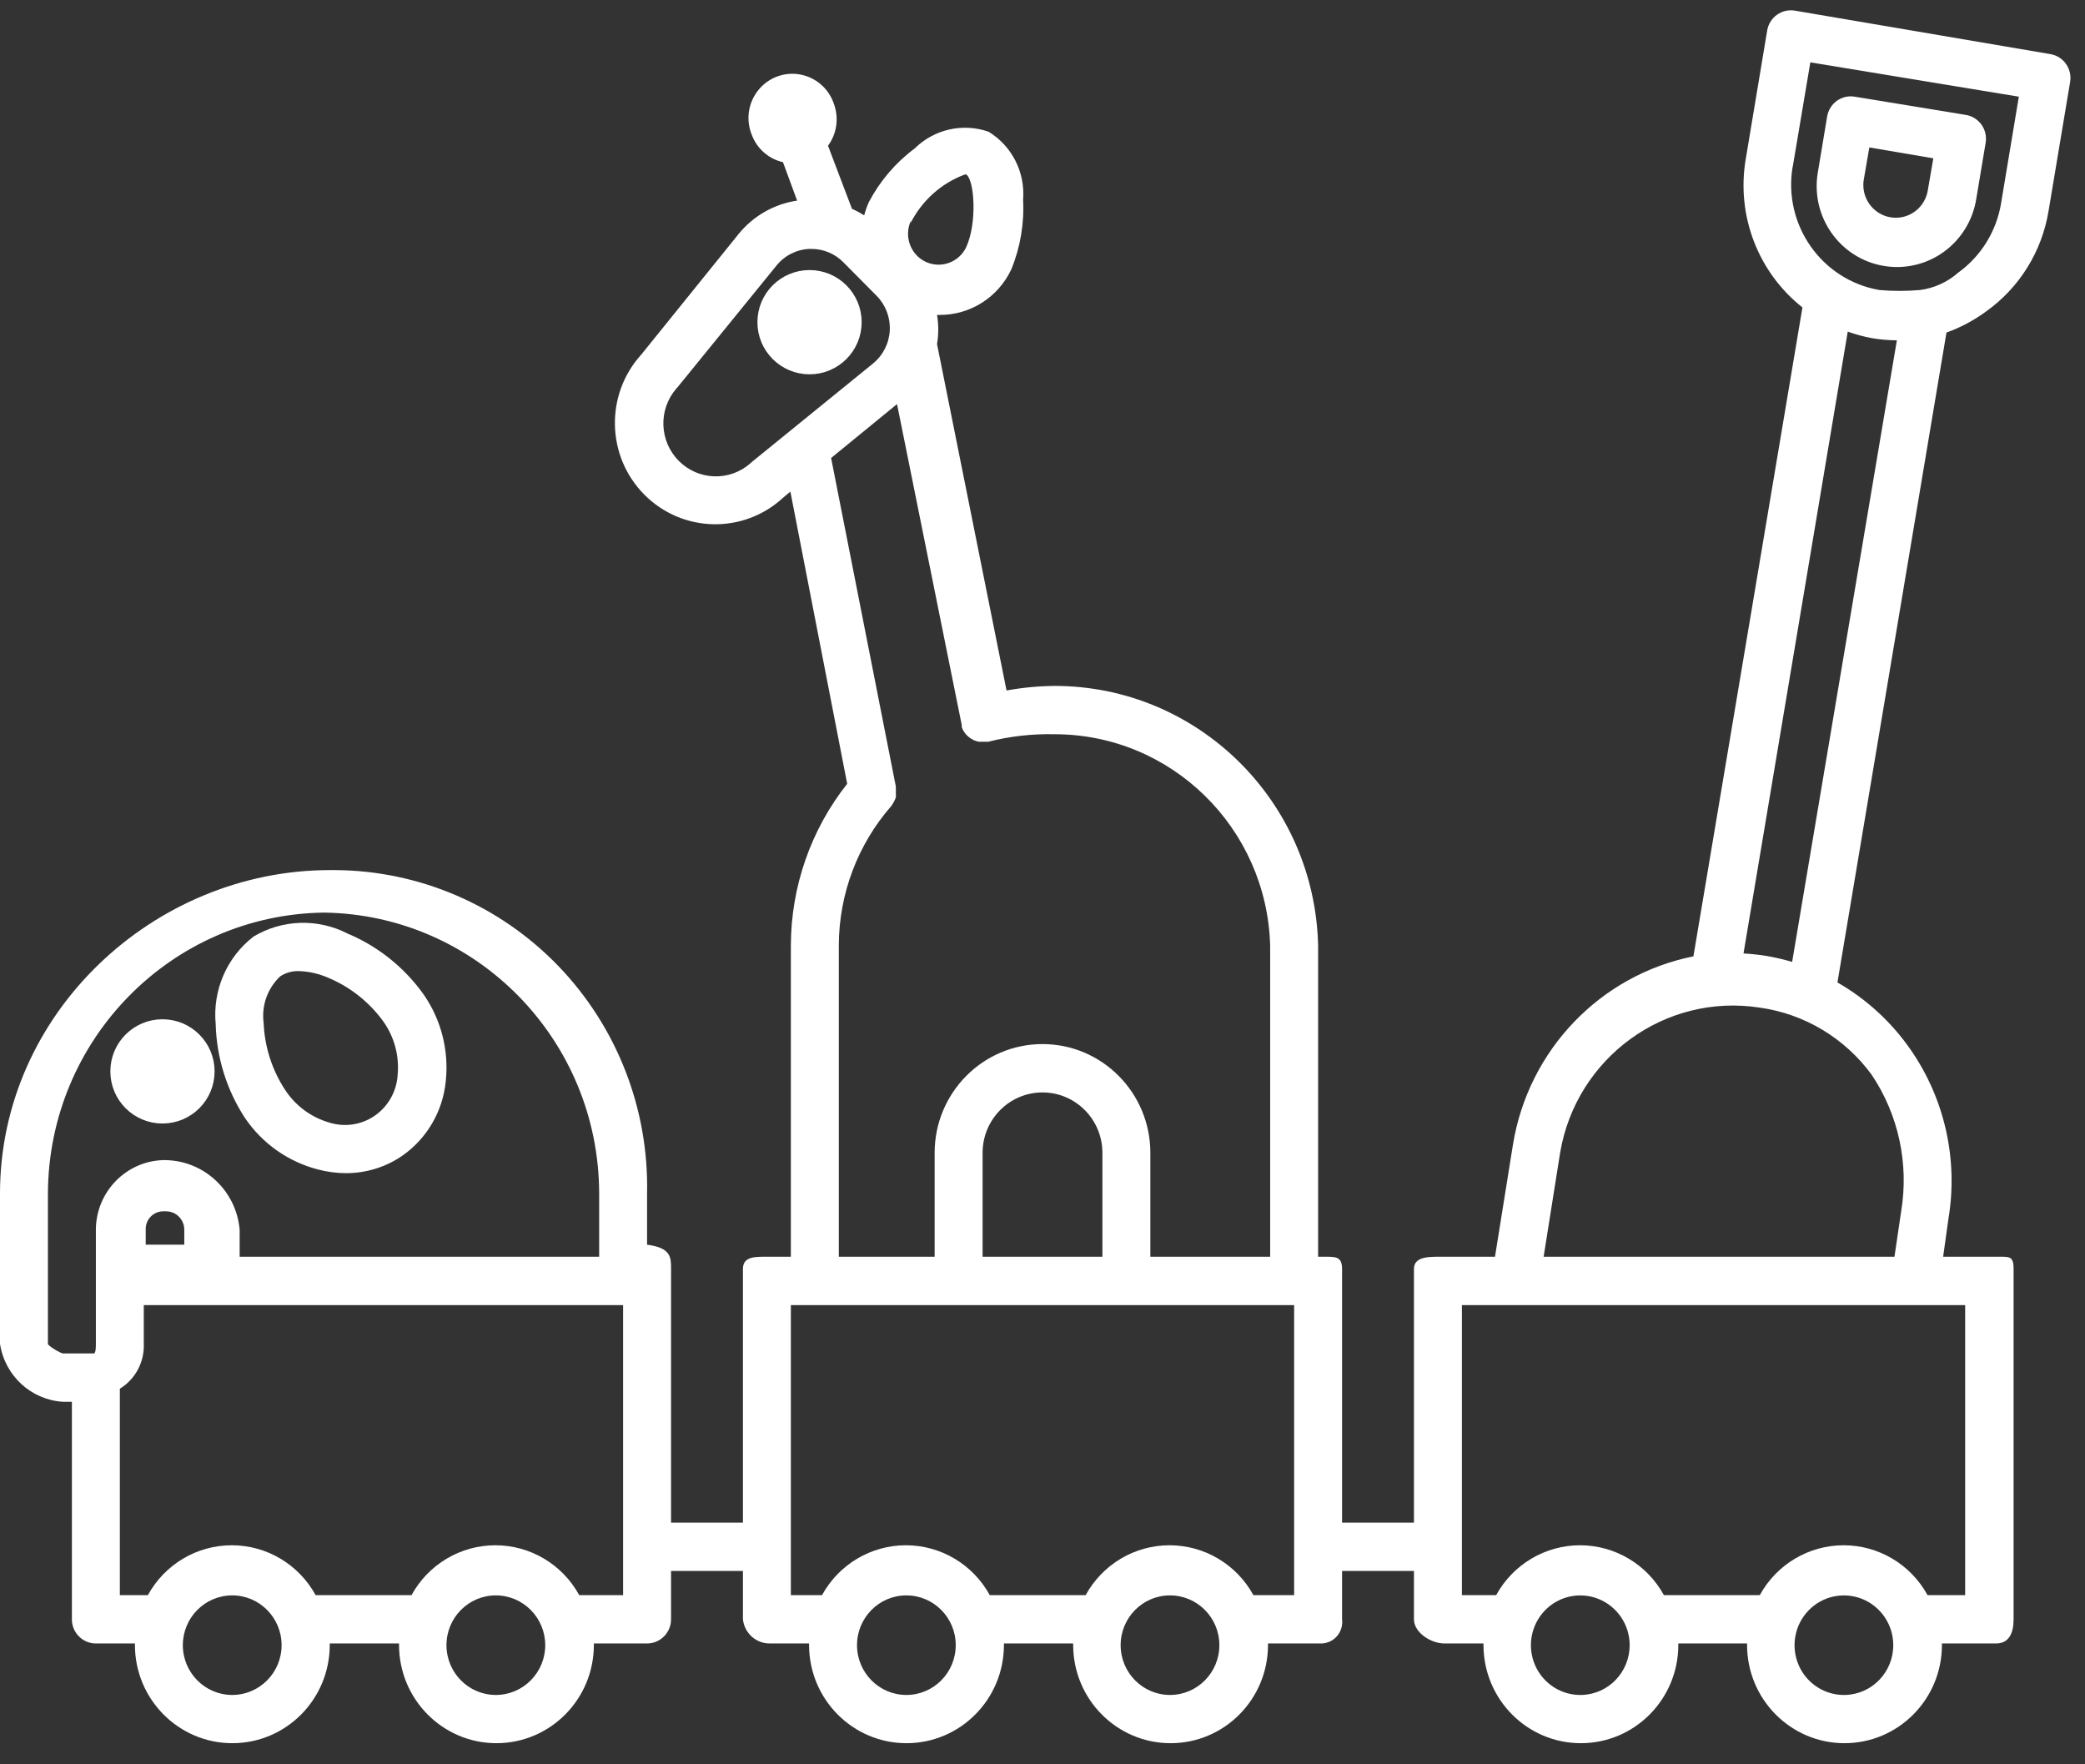 <?xml version="1.0" encoding="UTF-8"?>
<svg width="52px" height="44px" viewBox="0 0 52 44" version="1.1" xmlns="http://www.w3.org/2000/svg" xmlns:xlink="http://www.w3.org/1999/xlink">
    <rect x="0" y="0" width="52" height="44" fill="#333333" stroke="none"/>
    <!-- Generator: Sketch 44.1 (41455) - http://www.bohemiancoding.com/sketch -->
    <title>noun_811421_cc</title>
    <desc>Created with Sketch.</desc>
    <defs></defs>
    <g id="Page-1" stroke="none" stroke-width="1" fill="none" fill-rule="evenodd">
        <g id="Update" transform="translate(-1199, -6842)" fill-rule="nonzero" fill="#FFFFFF">
            <g id="noun_811421_cc" transform="translate(1199, 6842)">
                <g id="Group">
                    <ellipse id="Oval" stroke="#FFFFFF" stroke-width="0.6" cx="4.052" cy="26.719" rx="1" ry="1"></ellipse>
                    <path d="M4.052,26.34 C3.844,26.34 3.676,26.51 3.676,26.719 C3.676,26.929 3.844,27.099 4.052,27.099 C4.26,27.099 4.429,26.929 4.429,26.719 C4.429,26.51 4.26,26.34 4.052,26.34 L4.052,26.34 Z M4.052,26.942 C3.963,26.942 3.882,26.888 3.848,26.805 C3.814,26.721 3.833,26.626 3.896,26.562 C3.959,26.498 4.054,26.479 4.137,26.513 C4.22,26.548 4.274,26.629 4.274,26.719 C4.274,26.843 4.175,26.942 4.052,26.942 L4.052,26.942 Z" id="Shape" stroke="#FFFFFF" stroke-width="0.6"></path>
                    <ellipse id="Oval" stroke="#FFFFFF" stroke-width="0.6" cx="20.19" cy="8.035" rx="1" ry="1"></ellipse>
                    <path d="M20.19,7.655 C19.982,7.655 19.814,7.825 19.814,8.035 C19.814,8.244 19.982,8.414 20.19,8.414 C20.398,8.414 20.567,8.244 20.567,8.035 C20.567,7.825 20.398,7.655 20.19,7.655 L20.19,7.655 Z M20.19,8.258 C20.101,8.258 20.02,8.203 19.986,8.12 C19.952,8.037 19.971,7.941 20.034,7.877 C20.097,7.813 20.192,7.794 20.275,7.828 C20.358,7.863 20.411,7.944 20.411,8.035 C20.411,8.158 20.312,8.258 20.19,8.258 Z" id="Shape" stroke="#FFFFFF" stroke-width="0.6"></path>
                    <path d="M49.531,7.769 C50.363,7.177 50.925,6.274 51.091,5.262 L51.629,2.043 C51.683,1.716 51.464,1.405 51.139,1.35 L44.762,0.265 C44.437,0.211 44.129,0.432 44.074,0.759 L43.537,3.978 C43.303,5.377 43.846,6.792 44.953,7.667 L42.234,23.85 C39.909,24.316 38.116,26.188 37.733,28.546 L37.285,31.342 L36.023,31.342 C35.695,31.342 35.264,31.312 35.264,31.644 L35.264,37.973 L33.471,37.973 L33.471,31.644 C33.471,31.312 33.286,31.342 32.951,31.342 L32.874,31.342 L32.874,23.585 C32.792,19.982 29.872,17.105 26.299,17.106 C25.898,17.11 25.498,17.148 25.103,17.22 L23.37,8.583 C23.387,8.481 23.397,8.379 23.4,8.276 C23.403,8.134 23.393,7.993 23.37,7.854 L23.43,7.854 C24.197,7.859 24.897,7.414 25.223,6.715 C25.448,6.165 25.548,5.572 25.516,4.979 C25.571,4.295 25.237,3.639 24.655,3.285 C24.013,3.061 23.3,3.222 22.814,3.701 C22.34,4.053 21.95,4.509 21.673,5.033 C21.623,5.141 21.583,5.254 21.553,5.37 C21.456,5.309 21.354,5.254 21.248,5.208 L20.651,3.635 C20.87,3.336 20.926,2.947 20.8,2.598 L20.8,2.598 C20.675,2.214 20.352,1.931 19.958,1.858 C19.564,1.785 19.163,1.935 18.911,2.249 C18.659,2.563 18.597,2.99 18.75,3.363 C18.878,3.708 19.171,3.964 19.527,4.044 L19.88,5.003 C19.311,5.087 18.793,5.381 18.427,5.828 L15.994,8.842 C15.088,9.839 15.121,11.379 16.069,12.335 C17.018,13.291 18.545,13.324 19.533,12.41 L19.712,12.26 L21.129,19.547 C20.221,20.694 19.726,22.118 19.724,23.585 L19.724,31.342 L19.204,31.342 C18.875,31.342 18.529,31.312 18.529,31.644 L18.529,37.973 L16.736,37.973 L16.736,31.644 C16.736,31.355 16.736,31.119 16.138,31.041 L16.138,29.763 C16.183,27.65 15.386,25.608 13.926,24.092 C12.465,22.576 10.463,21.714 8.368,21.699 L8.23,21.699 C3.831,21.699 0,25.273 0,29.763 L0,33.512 C0.12,34.308 0.775,34.911 1.572,34.959 L1.793,34.959 L1.793,40.384 C1.793,40.716 2.061,40.986 2.391,40.986 L3.365,40.986 C3.365,40.986 3.365,40.986 3.365,41.022 C3.365,42.376 4.453,43.473 5.795,43.473 C7.137,43.473 8.224,42.376 8.224,41.022 C8.224,41.022 8.224,41.022 8.224,40.986 L9.952,40.986 C9.952,40.986 9.952,40.986 9.952,41.022 C9.952,42.376 11.04,43.473 12.381,43.473 C13.723,43.473 14.811,42.376 14.811,41.022 C14.811,41.022 14.811,41.022 14.811,40.986 L16.138,40.986 C16.468,40.986 16.736,40.716 16.736,40.384 L16.736,39.178 L18.529,39.178 L18.529,40.384 C18.566,40.73 18.858,40.991 19.204,40.986 L20.178,40.986 C20.178,40.986 20.178,40.986 20.178,41.022 C20.178,42.376 21.266,43.473 22.608,43.473 C23.95,43.473 25.038,42.376 25.038,41.022 C25.038,41.022 25.038,41.022 25.038,40.986 L26.765,40.986 C26.765,40.986 26.765,40.986 26.765,41.022 C26.765,42.376 27.853,43.473 29.195,43.473 C30.537,43.473 31.624,42.376 31.624,41.022 C31.624,41.022 31.624,41.022 31.624,40.986 L32.975,40.986 C33.122,40.977 33.259,40.908 33.353,40.793 C33.447,40.679 33.49,40.531 33.471,40.384 L33.471,39.178 L35.264,39.178 L35.264,40.384 C35.264,40.715 35.689,40.986 36.023,40.986 L36.998,40.986 C36.998,40.986 36.998,40.986 36.998,41.022 C36.998,42.376 38.085,43.473 39.427,43.473 C40.769,43.473 41.857,42.376 41.857,41.022 C41.857,41.022 41.857,41.022 41.857,40.986 L43.572,40.986 C43.572,40.986 43.572,40.986 43.572,41.022 C43.572,42.376 44.66,43.473 46.002,43.473 C47.344,43.473 48.432,42.376 48.432,41.022 C48.432,41.022 48.432,41.022 48.432,40.986 L49.783,40.986 C50.111,40.986 50.219,40.715 50.219,40.384 L50.219,31.644 C50.219,31.312 50.111,31.342 49.783,31.342 L48.462,31.342 L48.593,30.402 C48.841,28.926 48.504,27.411 47.655,26.183 C47.177,25.492 46.552,24.917 45.826,24.501 L48.545,8.294 C48.897,8.167 49.229,7.991 49.531,7.769 Z M1.195,33.512 L1.195,29.763 C1.211,25.925 4.275,22.809 8.081,22.759 C11.881,22.812 14.936,25.931 14.943,29.763 L14.943,31.342 L5.977,31.342 L5.977,30.667 C5.892,29.7 5.099,28.952 4.136,28.932 L4.058,28.932 C3.141,28.966 2.409,29.717 2.391,30.643 L2.391,31.644 L2.391,31.644 L2.391,33.512 C2.391,33.567 2.391,33.753 2.343,33.753 L1.572,33.753 C1.518,33.753 1.195,33.567 1.195,33.512 Z M3.634,31.041 L3.634,30.643 C3.637,30.405 3.828,30.213 4.064,30.209 L4.142,30.209 C4.393,30.209 4.596,30.414 4.596,30.667 L4.596,31.041 L3.634,31.041 Z M5.792,42.27 C5.112,42.27 4.56,41.714 4.56,41.028 C4.56,40.343 5.112,39.787 5.792,39.787 C6.472,39.787 7.023,40.343 7.023,41.028 C7.023,41.714 6.472,42.27 5.792,42.27 Z M12.366,42.27 C11.686,42.27 11.135,41.714 11.135,41.028 C11.135,40.343 11.686,39.787 12.366,39.787 C13.046,39.787 13.598,40.343 13.598,41.028 C13.598,41.714 13.046,42.27 12.366,42.27 Z M15.54,39.781 L14.446,39.781 C14.025,39.013 13.224,38.537 12.354,38.537 C11.485,38.537 10.684,39.013 10.263,39.781 L7.872,39.781 C7.451,39.013 6.65,38.537 5.78,38.537 C4.91,38.537 4.109,39.013 3.688,39.781 L2.989,39.781 L2.989,34.633 C3.375,34.397 3.604,33.968 3.586,33.512 L3.586,32.548 L15.54,32.548 L15.54,39.781 Z M22.713,5.557 C22.997,4.999 23.479,4.568 24.063,4.352 L24.099,4.352 C24.303,4.49 24.374,5.557 24.099,6.16 C23.919,6.544 23.465,6.708 23.083,6.528 L23.083,6.528 C22.703,6.346 22.54,5.888 22.719,5.503 L22.713,5.557 Z M18.762,11.512 L18.714,11.555 C18.195,12.011 17.415,11.984 16.928,11.493 C16.441,11.002 16.414,10.215 16.867,9.692 L16.909,9.644 L19.36,6.63 C19.56,6.378 19.858,6.224 20.178,6.208 L20.238,6.208 C20.536,6.207 20.823,6.327 21.033,6.54 L21.864,7.378 C22.089,7.606 22.208,7.92 22.191,8.241 C22.174,8.563 22.022,8.862 21.774,9.065 L18.762,11.512 Z M20.92,23.567 C20.926,22.29 21.391,21.059 22.229,20.101 L22.229,20.101 C22.275,20.036 22.313,19.965 22.342,19.89 C22.346,19.848 22.346,19.806 22.342,19.764 C22.345,19.728 22.345,19.691 22.342,19.655 C22.342,19.655 22.342,19.655 22.342,19.613 L20.728,11.422 L22.372,10.078 L23.986,18.082 L23.986,18.082 C23.986,18.082 23.986,18.082 23.986,18.082 C23.985,18.1 23.985,18.118 23.986,18.136 C24.003,18.181 24.025,18.224 24.051,18.263 L24.105,18.329 C24.136,18.361 24.17,18.389 24.207,18.414 L24.279,18.456 C24.321,18.475 24.365,18.489 24.41,18.498 L24.482,18.498 L24.53,18.498 L24.649,18.498 L24.649,18.498 L24.649,18.498 C25.188,18.361 25.743,18.298 26.299,18.311 C29.212,18.31 31.597,20.648 31.678,23.585 L31.678,31.342 L28.69,31.342 L28.69,28.751 C28.69,27.253 27.485,26.038 26,26.038 C24.515,26.038 23.31,27.253 23.31,28.751 L23.31,31.342 L20.92,31.342 L20.92,23.567 Z M24.506,31.342 L24.506,28.751 C24.506,27.918 25.175,27.244 26,27.244 C26.825,27.244 27.494,27.918 27.494,28.751 L27.494,31.342 L24.506,31.342 Z M22.605,42.27 C21.925,42.27 21.374,41.714 21.374,41.028 C21.374,40.343 21.925,39.787 22.605,39.787 C23.285,39.787 23.836,40.343 23.836,41.028 C23.836,41.714 23.285,42.27 22.605,42.27 L22.605,42.27 Z M29.18,42.27 C28.5,42.27 27.949,41.714 27.949,41.028 C27.949,40.343 28.5,39.787 29.18,39.787 C29.86,39.787 30.411,40.343 30.411,41.028 C30.411,41.714 29.86,42.27 29.18,42.27 Z M32.276,39.781 L31.26,39.781 C30.839,39.013 30.038,38.537 29.168,38.537 C28.298,38.537 27.497,39.013 27.076,39.781 L24.685,39.781 C24.264,39.013 23.463,38.537 22.593,38.537 C21.723,38.537 20.922,39.013 20.501,39.781 L19.724,39.781 L19.724,32.548 L32.276,32.548 L32.276,39.781 Z M44.708,4.177 L45.15,1.555 L50.35,2.411 L49.908,5.063 C49.795,5.762 49.41,6.387 48.838,6.799 C48.569,7.036 48.236,7.188 47.882,7.233 L47.882,7.233 C47.546,7.262 47.208,7.262 46.872,7.233 C45.434,6.984 44.466,5.61 44.708,4.159 L44.708,4.177 Z M39.448,42.27 C38.948,42.285 38.488,41.992 38.286,41.531 C38.084,41.069 38.179,40.529 38.527,40.166 C38.875,39.803 39.406,39.689 39.871,39.877 C40.335,40.065 40.641,40.518 40.644,41.022 C40.647,41.697 40.117,42.251 39.448,42.27 Z M46.023,42.27 C45.523,42.285 45.063,41.992 44.861,41.531 C44.659,41.069 44.754,40.529 45.102,40.166 C45.45,39.803 45.981,39.689 46.446,39.877 C46.91,40.065 47.216,40.518 47.218,41.022 C47.222,41.697 46.691,42.251 46.023,42.27 Z M49.011,39.781 L48.073,39.781 C47.652,39.013 46.851,38.537 45.981,38.537 C45.111,38.537 44.31,39.013 43.889,39.781 L41.498,39.781 C41.077,39.013 40.276,38.537 39.406,38.537 C38.537,38.537 37.736,39.013 37.314,39.781 L36.46,39.781 L36.46,32.548 L49.011,32.548 L49.011,39.781 Z M46.68,26.804 C47.348,27.8 47.611,29.017 47.416,30.203 L47.248,31.342 L38.498,31.342 L38.91,28.745 C39.313,26.374 41.525,24.765 43.883,25.128 C45.002,25.283 46.01,25.888 46.68,26.804 L46.68,26.804 Z M44.08,23.844 C43.883,23.811 43.683,23.789 43.483,23.778 L46.083,8.27 C46.277,8.34 46.477,8.394 46.68,8.432 C46.888,8.468 47.098,8.486 47.308,8.487 L44.696,23.989 C44.494,23.929 44.288,23.881 44.08,23.844 Z" id="Shape"></path>
                    <path d="M46.973,6.63 C47.498,6.721 48.037,6.597 48.471,6.286 C48.905,5.975 49.199,5.502 49.286,4.973 L49.52,3.574 C49.551,3.411 49.514,3.243 49.418,3.108 C49.321,2.974 49.175,2.885 49.011,2.863 L46.256,2.411 C45.931,2.356 45.624,2.578 45.569,2.905 L45.336,4.304 C45.152,5.402 45.885,6.443 46.973,6.63 L46.973,6.63 Z M46.621,3.677 L48.217,3.948 L48.079,4.75 C48.031,5.037 47.835,5.277 47.564,5.379 C47.293,5.48 46.989,5.429 46.766,5.243 C46.543,5.057 46.435,4.766 46.483,4.478 L46.621,3.677 Z" id="Shape"></path>
                    <path d="M7.937,29.167 C8.162,29.226 8.393,29.256 8.625,29.257 C9.13,29.259 9.625,29.106 10.041,28.817 C10.651,28.388 11.044,27.712 11.117,26.967 C11.2,26.202 11.004,25.433 10.567,24.803 C10.088,24.129 9.432,23.603 8.673,23.284 C7.929,22.9 7.042,22.927 6.324,23.356 C5.657,23.87 5.3,24.695 5.379,25.538 C5.401,26.368 5.651,27.176 6.103,27.871 C6.536,28.515 7.189,28.976 7.937,29.167 L7.937,29.167 Z M6.993,24.345 C7.132,24.256 7.295,24.212 7.459,24.218 C7.717,24.227 7.971,24.287 8.206,24.393 C8.748,24.623 9.217,24.999 9.563,25.478 L9.563,25.478 C9.839,25.868 9.964,26.346 9.916,26.822 C9.888,27.225 9.679,27.594 9.348,27.823 C9.018,28.052 8.602,28.116 8.218,27.997 C7.765,27.868 7.373,27.58 7.113,27.184 C6.785,26.685 6.599,26.106 6.575,25.508 C6.518,25.075 6.674,24.641 6.993,24.345 L6.993,24.345 Z" id="Shape"></path>
                </g>
            </g>
        </g>
    </g>
</svg>